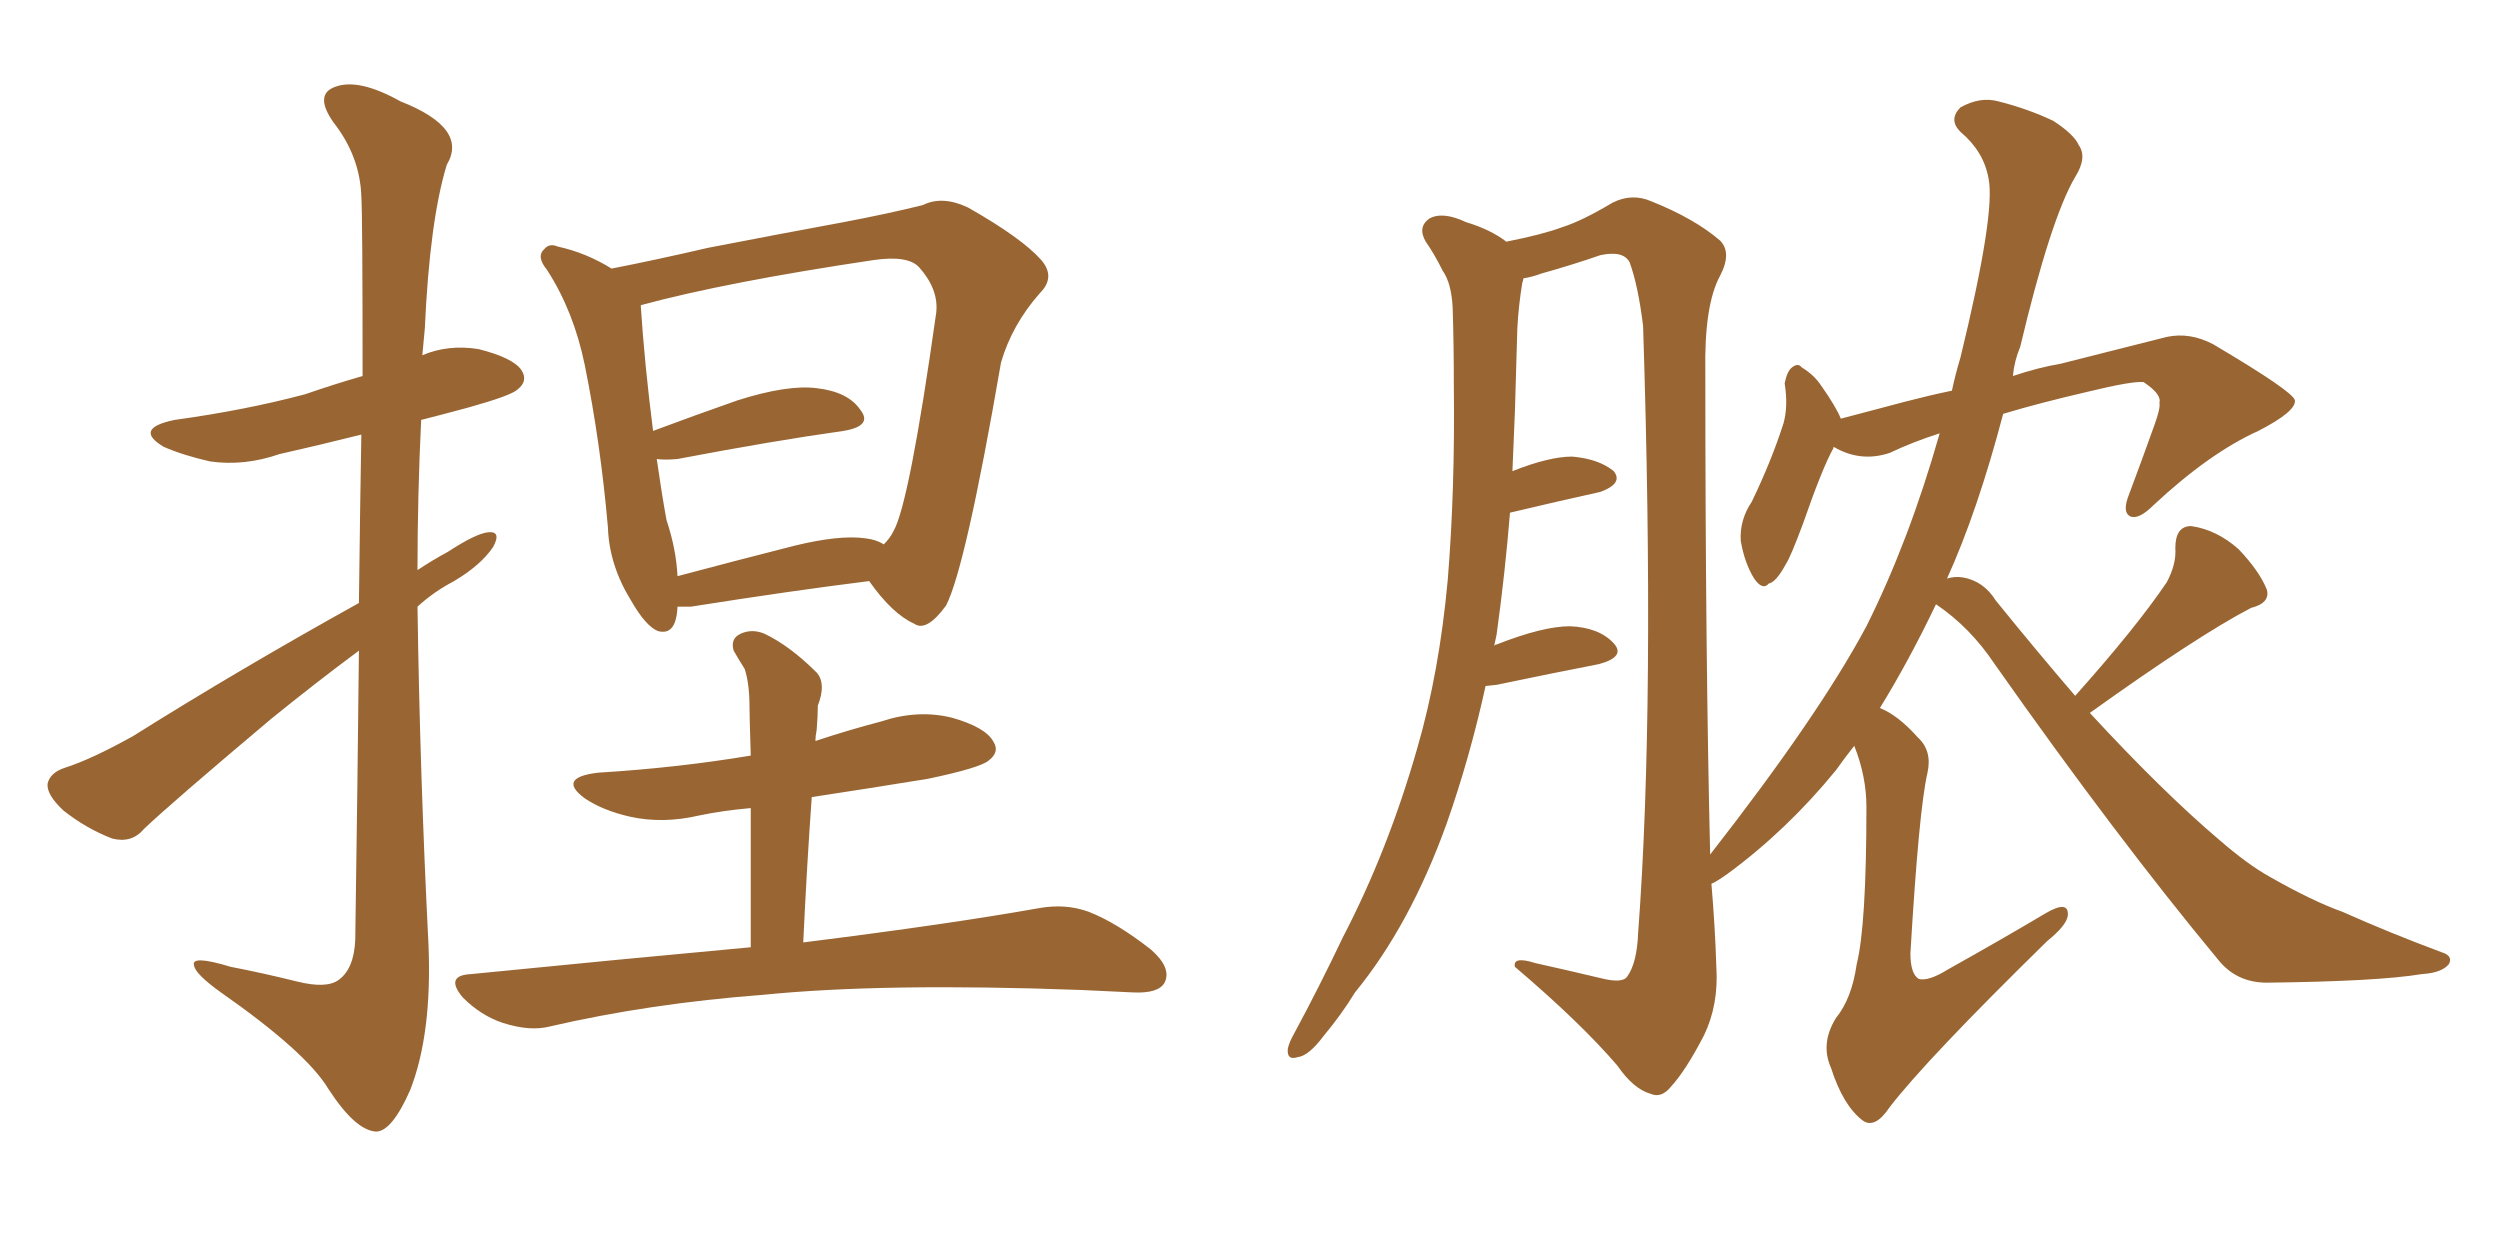 <svg xmlns="http://www.w3.org/2000/svg" xmlns:xlink="http://www.w3.org/1999/xlink" width="300" height="150"><path fill="#996633" padding="10" d="M43.07 72.36L43.07 72.36Q43.21 60.64 43.36 52.15L43.36 52.15Q38.09 53.47 33.54 54.49L33.54 54.49Q29.30 55.96 25.20 55.37L25.20 55.37Q21.97 54.64 19.63 53.61L19.63 53.61Q15.97 51.42 20.95 50.39L20.95 50.39Q29.44 49.22 36.62 47.31L36.62 47.31Q39.99 46.14 43.51 45.12L43.51 45.12Q43.51 25.93 43.36 23.58L43.36 23.58Q43.21 18.75 39.99 14.65L39.99 14.65Q37.65 11.28 40.28 10.40L40.28 10.40Q43.07 9.38 48.05 12.16L48.05 12.16Q56.25 15.38 53.61 19.78L53.61 19.78Q51.56 26.51 50.98 39.40L50.98 39.40Q50.83 40.87 50.68 42.63L50.68 42.63Q53.76 41.31 57.42 41.89L57.42 41.89Q61.52 42.92 62.55 44.38L62.55 44.38Q63.43 45.70 62.11 46.73L62.11 46.73Q61.38 47.46 56.10 48.93L56.10 48.93Q52.88 49.80 50.54 50.39L50.54 50.39Q50.10 59.47 50.10 68.41L50.10 68.41Q51.86 67.24 53.76 66.21L53.76 66.21Q57.13 64.01 58.59 63.87L58.59 63.87Q60.21 63.72 59.18 65.63L59.18 65.63Q57.71 67.82 54.49 69.73L54.49 69.73Q52.00 71.04 50.10 72.80L50.10 72.80Q50.39 93.02 51.42 113.38L51.42 113.38Q51.86 124.07 49.22 130.81L49.22 130.81Q47.02 135.79 45.12 135.79L45.12 135.79Q42.63 135.64 39.40 130.66L39.40 130.66Q36.77 126.27 26.51 119.09L26.51 119.09Q23.44 116.89 23.29 115.87L23.29 115.87Q22.85 114.55 27.69 116.02L27.69 116.02Q31.49 116.75 35.60 117.77L35.60 117.77Q39.11 118.65 40.58 117.63L40.58 117.63Q42.48 116.31 42.63 112.79L42.63 112.79Q42.92 93.16 43.07 78.08L43.07 78.08Q37.94 81.88 32.52 86.28L32.52 86.28Q20.51 96.39 17.29 99.46L17.29 99.46Q15.82 101.22 13.48 100.63L13.48 100.63Q10.40 99.46 7.62 97.27L7.62 97.27Q5.57 95.36 5.71 94.04L5.71 94.04Q6.01 92.72 7.76 92.14L7.76 92.14Q10.99 91.11 15.97 88.33L15.97 88.33Q28.56 80.42 43.07 72.36ZM81.30 72.80L81.30 72.80Q81.15 76.32 78.96 75.73L78.96 75.73Q77.49 75.15 75.73 72.07L75.73 72.07Q73.10 67.82 72.95 63.28L72.95 63.28Q72.07 53.17 70.17 43.80L70.17 43.80Q68.85 37.35 65.63 32.37L65.63 32.37Q64.31 30.76 65.33 29.88L65.33 29.88Q65.92 29.15 66.94 29.59L66.94 29.59Q70.31 30.32 73.39 32.23L73.39 32.23Q78.66 31.20 84.96 29.74L84.96 29.74Q94.04 27.98 101.22 26.66L101.22 26.66Q106.64 25.63 110.74 24.61L110.74 24.61Q113.09 23.44 116.16 24.90L116.16 24.90Q122.61 28.56 124.95 31.20L124.95 31.20Q126.71 33.25 124.80 35.16L124.80 35.16Q121.44 38.96 120.12 43.51L120.12 43.51L120.12 43.51Q115.87 68.12 113.53 72.66L113.53 72.66Q111.18 75.88 109.72 74.85L109.72 74.85Q107.08 73.68 104.30 69.73L104.30 69.73Q94.92 70.90 82.91 72.80L82.91 72.80Q81.88 72.80 81.30 72.80ZM103.86 64.60L103.86 64.60Q105.18 64.75 106.05 65.33L106.05 65.33Q106.79 64.60 107.23 63.72L107.23 63.72Q109.13 60.35 112.35 37.50L112.35 37.50Q112.65 34.72 110.30 32.08L110.30 32.08Q108.98 30.62 104.88 31.20L104.88 31.20Q87.16 33.84 76.90 36.62L76.90 36.62Q76.90 36.62 76.90 36.77L76.90 36.77Q77.34 43.65 78.37 51.71L78.37 51.71Q83.06 49.95 88.48 48.05L88.48 48.05Q94.48 46.14 98.00 46.58L98.00 46.58Q101.81 47.02 103.27 49.22L103.27 49.22Q104.74 51.12 101.22 51.71L101.22 51.71Q92.87 52.88 81.30 55.08L81.30 55.08Q79.69 55.22 78.81 55.08L78.81 55.08Q79.39 59.18 79.98 62.40L79.98 62.40Q81.15 65.92 81.30 69.14L81.30 69.14Q87.89 67.38 95.36 65.48L95.36 65.48Q100.78 64.16 103.86 64.60ZM90.09 113.67L90.09 113.67L90.09 113.67Q90.09 103.27 90.09 96.97L90.09 96.97Q86.72 97.27 83.94 97.85L83.94 97.85Q79.54 98.88 75.59 98.00L75.59 98.00Q72.36 97.27 70.17 95.80L70.17 95.80Q66.80 93.31 71.78 92.72L71.78 92.72Q81.30 92.14 90.09 90.67L90.09 90.67Q89.94 85.84 89.94 84.81L89.94 84.81Q89.94 82.03 89.36 80.27L89.36 80.27Q88.62 79.10 88.04 78.08L88.04 78.08Q87.60 76.61 88.92 76.03L88.92 76.03Q90.23 75.44 91.70 76.03L91.70 76.03Q94.78 77.49 98.00 80.71L98.00 80.71Q99.17 82.03 98.14 84.67L98.14 84.67Q98.14 85.84 98.00 87.60L98.00 87.60Q97.85 88.33 97.85 88.92L97.85 88.92Q101.81 87.60 105.76 86.57L105.76 86.57Q110.16 85.11 114.26 86.13L114.26 86.13Q118.36 87.30 119.24 89.06L119.24 89.06Q119.97 90.23 118.65 91.26L118.65 91.26Q117.63 92.14 111.33 93.46L111.33 93.46Q104.15 94.63 97.41 95.65L97.41 95.65Q96.83 103.71 96.39 113.09L96.39 113.09Q113.96 110.89 124.66 108.98L124.66 108.98Q127.88 108.40 130.66 109.42L130.66 109.42Q134.03 110.74 138.13 113.96L138.13 113.96Q140.63 116.16 139.75 117.92L139.75 117.92Q139.01 119.24 135.94 119.09L135.94 119.09Q133.01 118.95 129.79 118.80L129.79 118.80Q106.05 117.92 91.55 119.38L91.55 119.38Q77.93 120.41 65.92 123.19L65.92 123.19Q63.57 123.78 60.35 122.75L60.35 122.75Q57.71 121.88 55.52 119.68L55.52 119.68Q53.32 117.04 56.54 116.89L56.54 116.89Q74.12 115.14 90.09 113.67ZM232.32 72.51L232.32 72.51L232.32 72.51Q229.10 79.25 225.59 84.96L225.59 84.96Q227.78 85.84 230.13 88.48L230.13 88.48Q231.88 90.09 231.30 92.72L231.30 92.72Q230.27 97.12 229.25 114.40L229.25 114.40Q229.25 116.89 230.27 117.48L230.27 117.48Q231.45 117.77 233.79 116.31L233.79 116.31Q240.09 112.79 245.51 109.57L245.51 109.57Q248.29 107.96 248.14 109.86L248.14 109.86Q248.00 111.04 245.65 112.94L245.65 112.94Q231.15 127.15 226.76 132.86L226.76 132.86Q225 135.50 223.54 134.47L223.54 134.47Q221.19 132.71 219.73 128.17L219.73 128.17Q218.41 125.24 220.31 122.17L220.31 122.17Q222.22 119.82 222.80 115.72L222.80 115.72Q223.97 111.04 223.97 96.83L223.97 96.83Q223.97 93.16 222.51 89.50L222.51 89.50Q221.34 90.97 220.31 92.43L220.31 92.43Q214.45 99.61 207.28 104.88L207.28 104.88Q205.81 105.91 205.37 106.05L205.37 106.05Q205.81 111.18 205.96 116.02L205.96 116.02Q206.25 120.56 204.49 124.22L204.49 124.22Q202.29 128.47 200.54 130.37L200.54 130.37Q199.37 131.84 198.05 131.25L198.05 131.25Q196.00 130.66 194.09 127.88L194.09 127.88Q189.70 122.75 181.79 116.02L181.79 116.02Q181.49 114.70 184.28 115.58L184.28 115.58Q188.23 116.46 191.89 117.33L191.89 117.33Q194.68 118.07 195.26 117.19L195.26 117.19Q196.44 115.58 196.58 111.91L196.58 111.91Q198.63 84.52 197.17 39.11L197.17 39.11Q196.58 34.28 195.56 31.49L195.56 31.49Q194.82 30.03 192.04 30.62L192.04 30.62Q188.67 31.79 185.01 32.81L185.01 32.81Q183.84 33.25 182.81 33.40L182.81 33.40Q182.81 33.54 182.67 33.98L182.67 33.98Q182.23 36.62 182.08 39.40L182.08 39.40Q181.93 44.09 181.79 49.37L181.79 49.37Q181.64 52.88 181.49 56.54L181.49 56.54Q185.89 54.79 188.67 54.79L188.67 54.79Q191.89 55.08 193.65 56.54L193.65 56.54Q194.82 58.01 192.04 59.03L192.04 59.03Q187.35 60.06 181.20 61.52L181.20 61.52Q180.62 68.70 179.59 76.17L179.59 76.17Q179.44 76.90 179.30 77.49L179.30 77.49Q179.44 77.34 179.59 77.34L179.59 77.34Q185.16 75.15 188.38 75.15L188.38 75.15Q191.89 75.29 193.65 77.20L193.65 77.20Q195.12 78.81 191.89 79.69L191.89 79.69Q186.62 80.71 179.59 82.18L179.59 82.18Q178.42 82.32 178.27 82.32L178.27 82.32Q176.37 90.97 173.58 98.88L173.58 98.88Q169.19 111.04 162.60 119.09L162.60 119.09Q160.99 121.73 158.79 124.37L158.79 124.37Q157.03 126.71 155.71 126.86L155.71 126.86Q154.39 127.29 154.54 125.83L154.54 125.83Q154.69 125.10 155.27 124.07L155.27 124.07Q158.35 118.36 161.13 112.50L161.13 112.50Q166.55 102.10 170.07 89.79L170.07 89.79Q172.71 80.71 173.73 69.58L173.73 69.58Q174.61 58.74 174.46 46.29L174.46 46.29Q174.46 41.31 174.32 36.91L174.32 36.91Q174.17 33.98 173.14 32.52L173.14 32.52Q172.12 30.47 171.09 29.00L171.09 29.00Q170.07 27.25 171.53 26.22L171.53 26.22Q173.14 25.34 175.93 26.66L175.93 26.66Q178.86 27.54 180.76 29.00L180.76 29.00Q185.16 28.13 187.50 27.25L187.50 27.25Q189.84 26.51 193.51 24.32L193.51 24.32Q195.85 23.14 198.19 24.17L198.19 24.17Q203.32 26.22 206.40 28.86L206.40 28.86Q207.86 30.32 206.40 33.11L206.40 33.11Q204.49 36.62 204.64 44.68L204.64 44.68Q204.64 78.37 205.22 102.54L205.22 102.54Q218.26 85.84 223.97 75.15L223.97 75.15Q229.10 64.89 232.76 52.00L232.76 52.00Q229.54 53.03 226.76 54.35L226.76 54.35Q223.24 55.52 220.02 53.61L220.02 53.61Q220.02 53.61 220.02 53.76L220.02 53.76Q218.70 56.10 216.36 62.84L216.36 62.84Q214.89 66.80 214.31 67.68L214.31 67.68Q213.13 69.87 212.26 70.02L212.26 70.02Q211.52 70.90 210.50 69.43L210.50 69.43Q209.33 67.53 208.89 64.89L208.89 64.89Q208.74 62.40 210.21 60.21L210.21 60.21Q212.55 55.37 214.01 50.83L214.01 50.83Q214.60 48.78 214.16 46.00L214.16 46.00Q214.45 44.53 215.04 44.09L215.04 44.09Q215.77 43.51 216.21 44.09L216.21 44.09Q217.68 44.97 218.55 46.29L218.55 46.29Q220.31 48.78 220.90 50.24L220.90 50.24Q224.71 49.22 228.66 48.19L228.66 48.19Q231.45 47.46 234.23 46.88L234.23 46.88Q234.67 44.82 235.25 42.92L235.25 42.92Q239.50 25.49 238.62 21.39L238.62 21.39Q238.04 18.16 235.25 15.82L235.25 15.82Q233.79 14.36 235.25 12.89L235.25 12.89Q237.60 11.57 239.79 12.16L239.79 12.16Q243.31 13.04 246.39 14.50L246.39 14.50Q248.88 16.11 249.46 17.43L249.46 17.43Q250.49 18.90 249.02 21.24L249.02 21.24Q246.09 26.22 242.43 41.60L242.43 41.60Q241.70 43.36 241.55 45.12L241.55 45.12Q244.63 44.09 247.27 43.65L247.27 43.65Q254.30 41.89 260.01 40.43L260.01 40.43Q262.79 39.84 265.58 41.31L265.58 41.31Q275.24 47.02 275.39 48.05L275.39 48.05Q275.54 49.37 271.00 51.71L271.00 51.71Q265.14 54.35 258.40 60.64L258.40 60.64Q256.64 62.40 255.62 61.96L255.62 61.96Q254.74 61.52 255.32 59.77L255.32 59.77Q257.08 55.08 258.54 50.98L258.54 50.98Q259.28 48.93 259.13 48.34L259.13 48.34Q259.42 47.31 257.23 45.85L257.23 45.85Q255.91 45.70 250.49 47.02L250.49 47.02Q244.78 48.34 240.38 49.66L240.38 49.66Q237.30 61.38 233.64 69.43L233.64 69.43Q234.52 69.14 235.55 69.29L235.55 69.29Q238.04 69.73 239.50 72.07L239.50 72.07Q244.48 78.22 249.02 83.50L249.02 83.50Q256.35 75.29 260.01 69.87L260.01 69.87Q261.18 67.68 261.04 65.77L261.04 65.77Q261.04 63.13 262.94 63.13L262.94 63.13Q266.02 63.57 268.65 65.92L268.65 65.92Q271.14 68.55 272.02 70.75L272.02 70.75Q272.46 72.36 270.12 72.95L270.12 72.95Q263.67 76.32 250.78 85.55L250.78 85.55Q259.57 95.07 266.31 100.78L266.31 100.78Q269.68 103.71 272.31 105.18L272.31 105.18Q277.44 108.11 281.10 109.42L281.10 109.42Q286.67 111.91 292.97 114.26L292.97 114.26Q294.43 114.70 293.85 115.72L293.85 115.72Q292.97 116.75 290.63 116.89L290.63 116.89Q285.35 117.77 272.02 117.92L272.02 117.92Q268.36 117.92 266.16 115.14L266.16 115.14Q254.00 100.49 239.36 79.69L239.36 79.69Q236.43 75.29 232.32 72.51Z"/></svg>